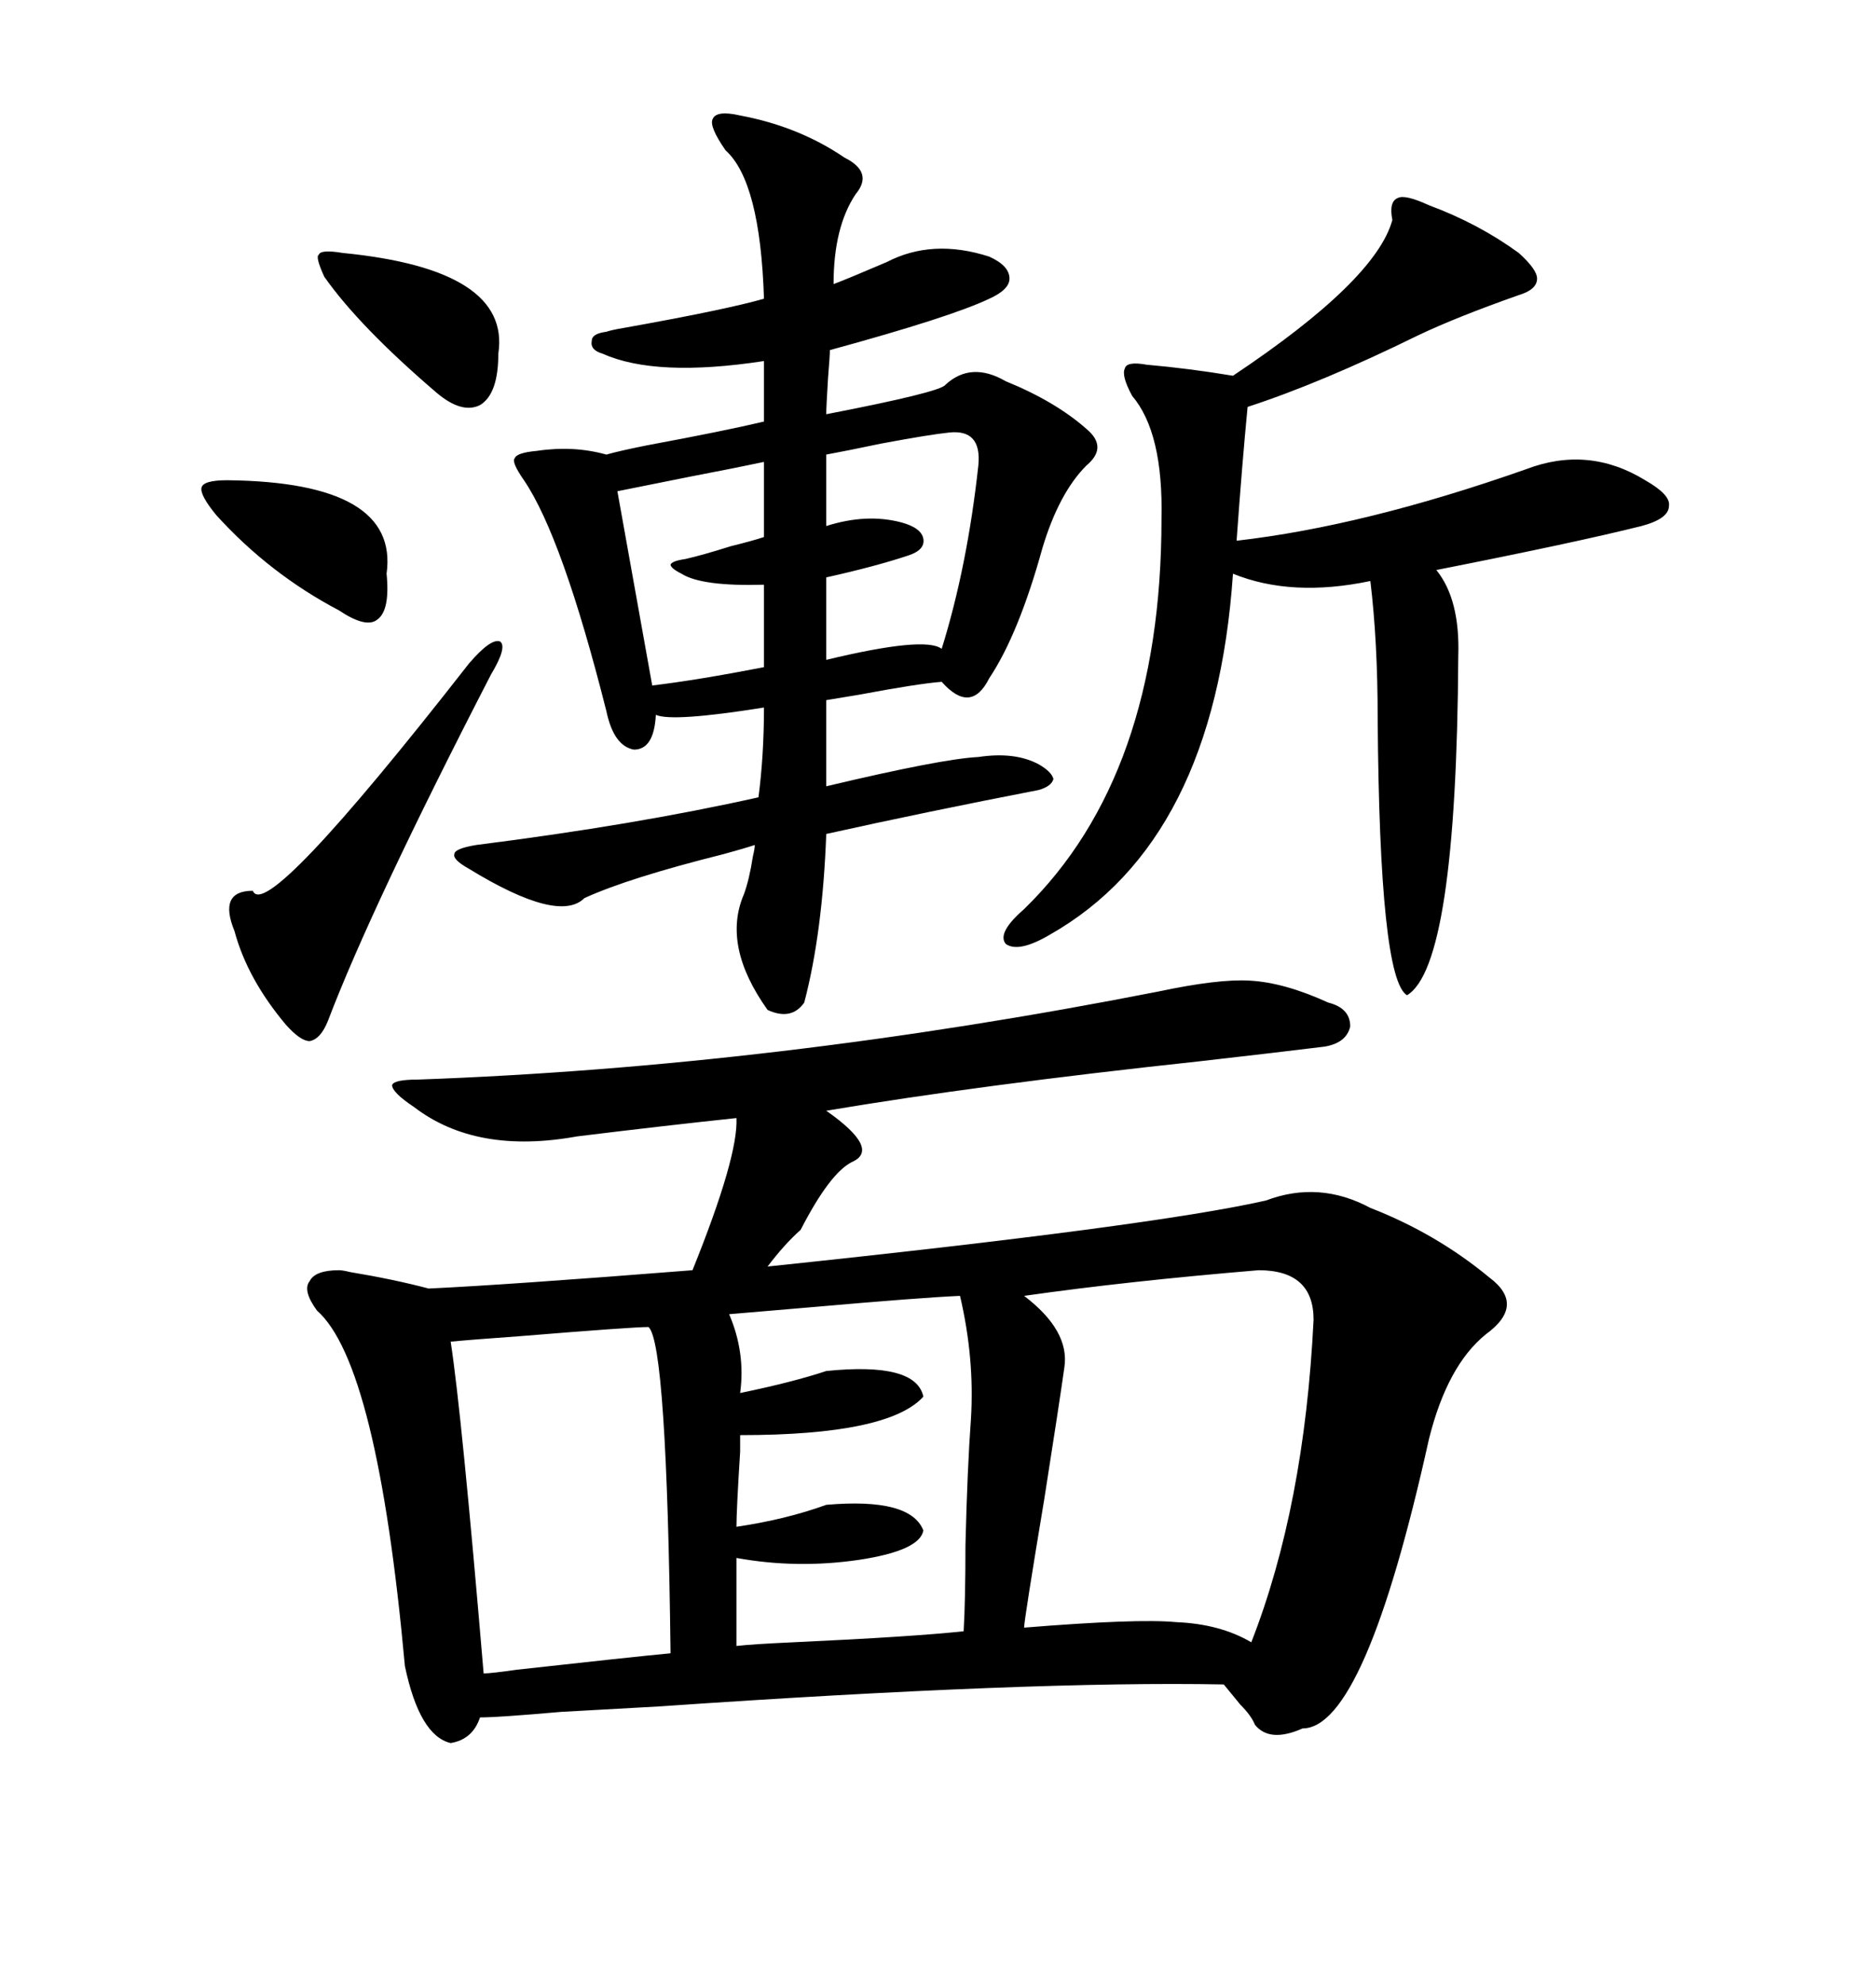 <svg xmlns="http://www.w3.org/2000/svg" xmlns:xlink="http://www.w3.org/1999/xlink" width="300" height="317.285"><path d="M185.16 158.50L185.16 158.50Q194.82 156.45 199.80 156.74L199.80 156.74Q205.37 157.03 212.40 160.25L212.40 160.25Q215.92 161.13 215.92 164.06L215.92 164.06Q215.33 166.70 211.82 167.29L211.82 167.29Q204.79 168.16 191.89 169.63L191.89 169.63Q156.45 173.44 132.13 177.54L132.13 177.54Q140.92 183.69 136.23 185.74L136.23 185.74Q132.71 187.50 128.03 196.58L128.03 196.58Q125.39 198.93 122.75 202.44L122.75 202.44Q184.28 196.00 202.44 191.89L202.44 191.89Q210.94 188.67 219.14 193.07L219.14 193.07Q229.69 197.17 238.18 204.20L238.18 204.20Q244.04 208.59 237.60 213.28L237.60 213.28Q231.45 218.26 228.52 229.98L228.52 229.98Q218.26 276.27 208.30 276.27L208.30 276.27Q203.03 278.61 200.68 275.68L200.68 275.68Q200.10 274.22 198.34 272.46L198.34 272.46Q196.88 270.70 195.70 269.24L195.70 269.24Q164.94 268.65 105.47 272.75L105.47 272.75Q99.90 273.05 89.65 273.63L89.65 273.63Q79.69 274.51 76.76 274.51L76.76 274.51Q75.59 278.03 72.07 278.61L72.07 278.61Q67.09 277.44 64.75 266.31L64.75 266.31Q60.35 217.97 50.68 209.47L50.68 209.47Q48.34 206.25 49.51 204.79L49.51 204.79Q50.39 203.03 54.20 203.03L54.20 203.03Q54.79 203.03 55.96 203.32L55.96 203.32Q62.99 204.49 68.55 205.96L68.55 205.96Q81.15 205.37 110.74 203.03L110.74 203.03Q118.07 184.86 117.77 178.71L117.77 178.71Q106.64 179.88 92.29 181.64L92.29 181.64Q76.17 184.57 66.21 176.95L66.21 176.95Q62.70 174.61 62.70 173.44L62.70 173.44Q62.99 172.56 66.80 172.56L66.80 172.56Q123.93 170.51 185.16 158.50ZM118.36 18.46L118.36 18.46Q127.73 20.21 135.06 25.20L135.06 25.20Q139.75 27.54 136.82 31.05L136.82 31.05Q133.30 36.33 133.30 45.41L133.30 45.41Q135.64 44.53 141.80 41.89L141.80 41.89Q149.12 38.09 158.20 41.02L158.20 41.02Q161.43 42.48 161.43 44.53L161.43 44.53Q161.43 46.29 158.20 47.75L158.20 47.75Q152.05 50.68 132.71 55.96L132.71 55.96Q132.71 56.84 132.42 60.35L132.42 60.35Q132.13 65.04 132.13 66.21L132.13 66.21Q150.29 62.70 151.17 61.52L151.17 61.52Q155.27 57.71 160.84 60.94L160.84 60.94Q168.75 64.16 173.73 68.55L173.73 68.55Q177.25 71.48 173.73 74.41L173.73 74.41Q169.34 78.81 166.70 87.60L166.70 87.60Q162.89 101.37 158.20 108.40L158.20 108.40Q155.27 114.26 150.59 108.98L150.59 108.98Q146.78 109.28 137.40 111.04L137.40 111.04Q133.89 111.62 132.13 111.91L132.13 111.91L132.13 125.68Q150.59 121.29 156.45 121.00L156.45 121.00Q162.30 120.12 166.11 122.17L166.11 122.17Q168.16 123.34 168.46 124.51L168.46 124.51Q168.16 125.68 166.11 126.27L166.11 126.27Q147.95 129.79 132.13 133.30L132.13 133.30Q131.54 149.12 128.61 160.25L128.61 160.25Q126.56 163.18 122.75 161.43L122.75 161.43Q115.43 151.17 118.95 142.97L118.95 142.97Q119.82 140.63 120.41 136.82L120.41 136.82Q120.70 135.64 120.70 135.06L120.70 135.06Q118.95 135.64 115.72 136.52L115.72 136.52Q100.49 140.33 93.46 143.55L93.46 143.55Q89.36 147.66 75 138.87L75 138.87Q72.36 137.40 72.66 136.52L72.66 136.52Q72.66 135.64 76.17 135.06L76.17 135.06Q101.66 131.84 121.29 127.44L121.29 127.44Q122.17 120.70 122.17 113.09L122.17 113.09Q107.52 115.43 104.88 114.26L104.88 114.26Q104.59 119.82 101.37 119.82L101.37 119.82Q98.14 119.24 96.97 113.67L96.97 113.67Q89.94 85.84 83.79 76.76L83.79 76.76Q81.74 73.83 82.32 73.24L82.32 73.24Q82.62 72.36 85.84 72.07L85.84 72.07Q91.70 71.19 96.97 72.66L96.97 72.66Q99.02 72.07 103.42 71.19L103.42 71.19Q116.02 68.85 122.17 67.38L122.17 67.38L122.17 57.71Q104.88 60.35 96.39 56.54L96.39 56.54Q94.34 55.96 94.63 54.49L94.63 54.49Q94.63 53.32 96.97 53.03L96.97 53.03Q97.85 52.73 99.61 52.44L99.61 52.44Q116.02 49.51 122.17 47.75L122.17 47.75Q121.58 29.00 116.02 24.02L116.02 24.02Q113.38 20.21 113.96 19.04L113.96 19.04Q114.55 17.58 118.36 18.46ZM228.52 32.81L228.52 32.81Q236.43 35.74 242.87 40.43L242.87 40.43Q245.80 43.07 245.80 44.53L245.80 44.53Q245.80 46.29 242.87 47.17L242.87 47.17Q232.91 50.68 226.76 53.61L226.76 53.61Q211.23 61.23 199.51 65.04L199.51 65.04Q198.63 74.12 197.75 86.43L197.75 86.43Q218.26 84.08 244.04 75L244.04 75Q254.00 71.19 263.09 76.76L263.09 76.76Q267.19 79.10 266.89 80.86L266.89 80.86Q266.89 82.91 262.50 84.08L262.50 84.08Q251.95 86.72 229.69 91.11L229.69 91.11Q233.50 95.80 233.20 104.88L233.20 104.88Q232.91 154.39 225 159.08L225 159.08Q220.61 156.45 220.31 114.84L220.31 114.84Q220.31 102.54 219.14 92.87L219.14 92.87Q206.54 95.51 197.17 91.70L197.17 91.70Q194.24 134.47 167.87 149.41L167.87 149.41Q162.89 152.34 160.84 150.88L160.84 150.88Q159.38 149.12 163.77 145.31L163.77 145.31Q185.74 123.93 185.74 82.91L185.74 82.91Q186.04 69.14 181.05 63.28L181.05 63.28Q179.30 60.06 179.88 58.89L179.88 58.89Q180.18 57.71 183.40 58.30L183.40 58.30Q190.14 58.89 197.17 60.06L197.17 60.06Q220.02 44.82 222.66 35.16L222.66 35.16Q222.07 32.23 223.54 31.64L223.54 31.64Q224.71 31.05 228.52 32.81ZM163.77 207.13L163.77 207.13Q171.09 212.70 170.21 218.55L170.21 218.55Q169.34 224.71 166.99 239.65L166.99 239.65Q163.77 258.98 163.77 260.16L163.77 260.16Q181.93 258.69 188.09 259.28L188.09 259.28Q195.12 259.57 200.10 262.50L200.10 262.50Q208.59 240.82 210.06 210.94L210.06 210.94Q210.06 203.03 201.27 203.03L201.27 203.03Q180.18 204.79 163.77 207.13ZM103.71 212.11L103.71 212.11Q101.07 212.11 83.20 213.57L83.20 213.57Q75 214.16 72.07 214.45L72.07 214.45Q73.83 225.88 77.34 267.48L77.34 267.48Q78.52 267.48 82.62 266.89L82.62 266.89Q101.07 264.84 107.23 264.26L107.23 264.26Q106.64 214.75 103.71 212.11ZM153.52 207.13L153.52 207.13Q147.07 207.42 130.37 208.89L130.37 208.89Q120.12 209.77 116.60 210.06L116.60 210.06Q119.24 216.21 118.36 222.66L118.36 222.66Q126.86 220.90 132.13 219.14L132.13 219.14Q146.48 217.68 147.66 223.24L147.66 223.24Q142.09 229.39 118.36 229.39L118.36 229.39Q118.36 229.69 118.36 232.03L118.36 232.03Q117.77 241.41 117.77 244.04L117.77 244.04Q125.68 242.87 132.13 240.53L132.13 240.53Q145.61 239.36 147.66 244.63L147.66 244.63Q147.07 247.85 137.40 249.32L137.40 249.32Q127.44 250.78 117.77 249.02L117.77 249.02L117.77 263.09Q120.41 262.79 126.86 262.50L126.86 262.50Q145.90 261.62 154.10 260.74L154.10 260.74Q154.39 255.76 154.39 246.97L154.39 246.97Q154.69 234.67 155.27 226.76L155.27 226.76Q155.86 217.09 153.52 207.13ZM78.52 107.81L78.52 107.81Q59.47 144.73 52.44 163.18L52.44 163.18Q51.27 166.11 49.51 166.41L49.51 166.41Q48.05 166.41 45.70 163.77L45.70 163.77Q39.55 156.45 37.50 148.83L37.50 148.83Q34.86 142.38 40.43 142.38L40.43 142.38Q42.48 147.66 75 106.05L75 106.05Q78.52 101.95 79.98 102.54L79.98 102.54Q81.15 103.42 78.52 107.81ZM151.76 69.14L151.76 69.14Q148.83 69.43 140.92 70.90L140.92 70.90Q135.35 72.07 132.13 72.66L132.13 72.66L132.13 84.08Q138.57 82.03 144.14 83.50L144.14 83.50Q147.36 84.38 147.66 86.13L147.66 86.13Q147.95 87.89 145.31 88.77L145.31 88.77Q140.04 90.53 132.13 92.29L132.13 92.29L132.13 105.47Q147.95 101.66 150.59 103.71L150.59 103.71Q154.69 90.53 156.45 74.41L156.45 74.41Q157.03 68.55 151.76 69.14ZM122.17 85.84L122.17 73.83Q118.07 74.71 110.45 76.17L110.45 76.17Q103.13 77.64 98.73 78.52L98.73 78.52L104.30 109.57Q111.62 108.69 122.17 106.64L122.17 106.64L122.17 93.46Q112.21 93.75 108.98 91.70L108.98 91.70Q107.23 90.82 107.23 90.23L107.23 90.23Q107.52 89.65 109.57 89.36L109.57 89.36Q112.21 88.77 116.89 87.30L116.89 87.30Q120.41 86.43 122.17 85.84L122.17 85.84ZM54.79 40.43L54.79 40.43Q81.74 43.07 79.69 56.54L79.69 56.54Q79.69 62.99 76.76 64.75L76.76 64.75Q73.83 66.21 69.73 62.70L69.73 62.70Q57.42 52.15 51.86 44.24L51.86 44.24Q50.39 41.02 50.98 40.72L50.98 40.72Q51.27 39.84 54.79 40.43ZM61.82 91.70L61.82 91.70Q62.40 97.56 60.35 99.02L60.35 99.02Q58.59 100.49 54.20 97.56L54.20 97.56Q43.07 91.70 34.57 82.32L34.57 82.32Q31.93 79.10 32.23 77.93L32.23 77.93Q32.52 76.76 36.33 76.76L36.33 76.76Q63.87 77.05 61.82 91.70Z"/></svg>